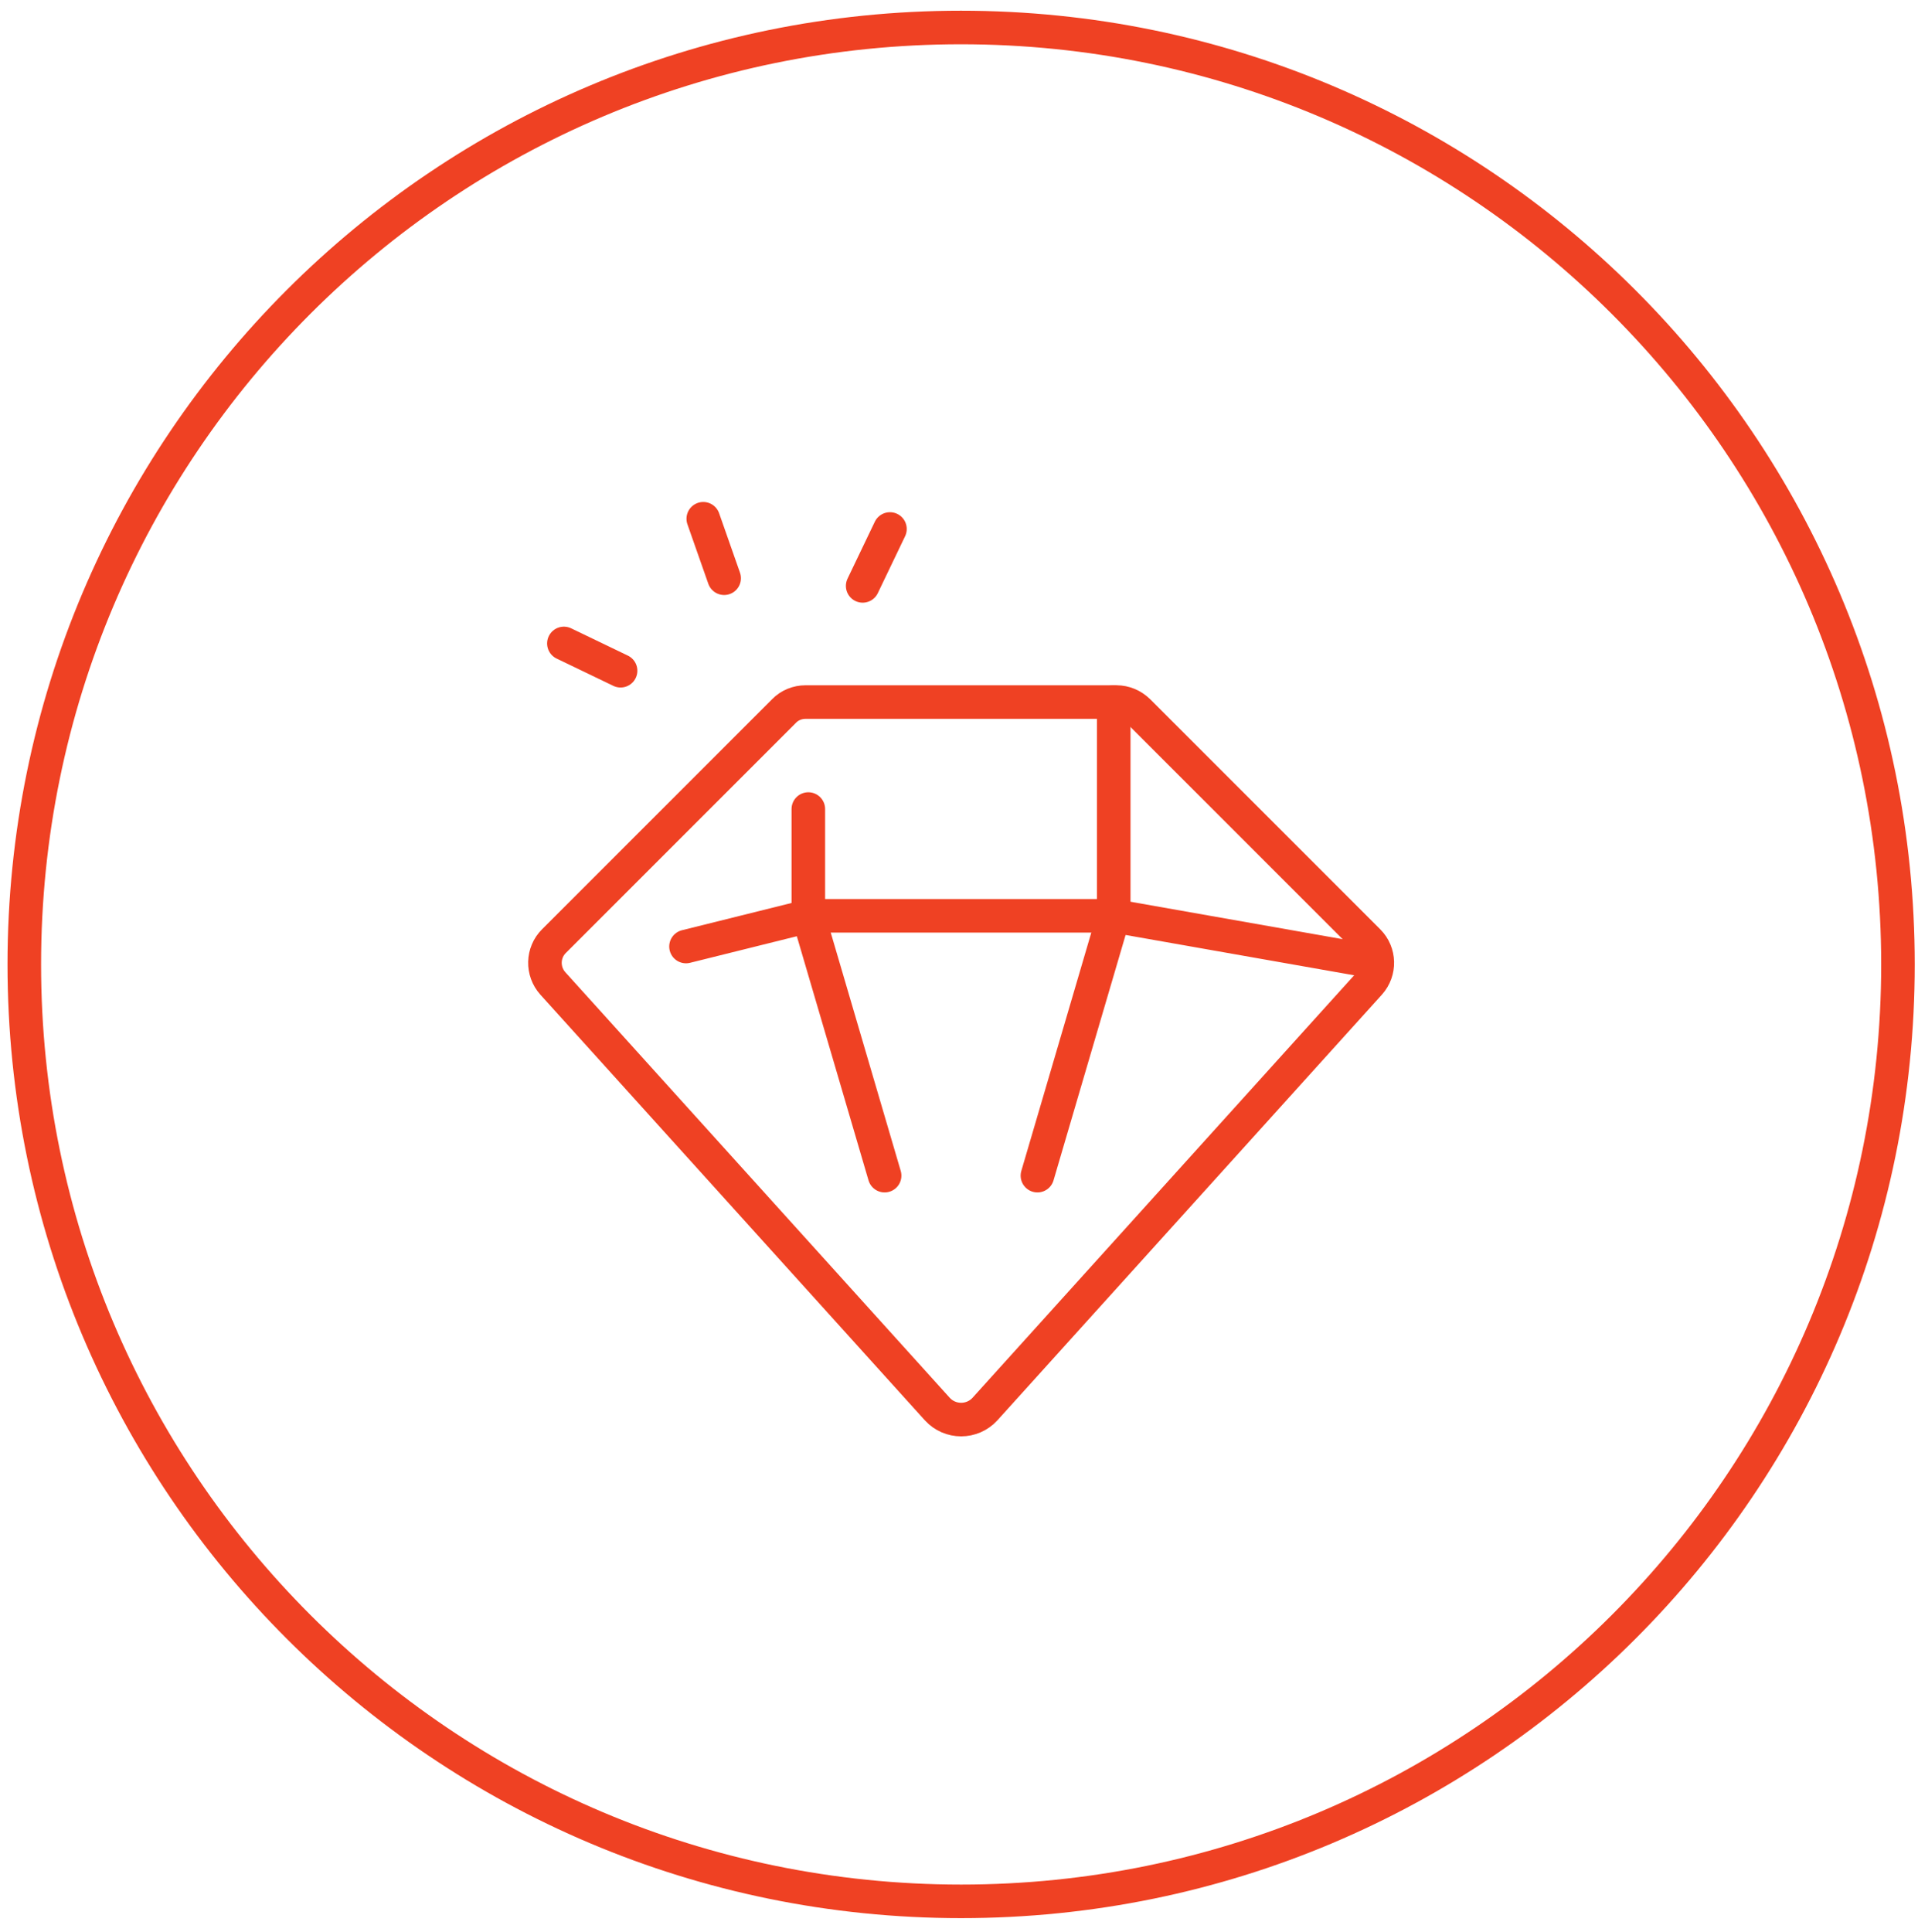 <?xml version="1.0" encoding="utf-8"?>
<!-- Generator: Adobe Illustrator 25.1.0, SVG Export Plug-In . SVG Version: 6.00 Build 0)  -->
<svg version="1.1" id="Layer_1" xmlns="http://www.w3.org/2000/svg" xmlns:xlink="http://www.w3.org/1999/xlink" x="0px" y="0px"
	 width="90px" height="90.64px" viewBox="0 0 90 90.64" style="enable-background:new 0 0 90 90.64;" xml:space="preserve">
<style type="text/css">
	.st0{fill:none;stroke:#EF4123;stroke-width:1.575;stroke-linecap:round;stroke-linejoin:round;stroke-miterlimit:10;}
	
		.st1{clip-path:url(#SVGID_2_);fill:none;stroke:#EF4123;stroke-width:1.575;stroke-linecap:round;stroke-linejoin:round;stroke-miterlimit:10;}
	
		.st2{clip-path:url(#SVGID_4_);fill:none;stroke:#EF4123;stroke-width:1.575;stroke-linecap:round;stroke-linejoin:round;stroke-miterlimit:10;}
</style>
<polyline class="st0" points="48.68,55.16 52.26,42.97 52.26,32.94 "/>
<polyline class="st0" points="41.51,55.16 37.93,42.97 37.93,37.96 "/>
<polyline class="st0" points="64.45,45.12 52.26,42.97 37.98,42.97 32.19,44.41 "/>
<g>
	<defs>
		<rect id="SVGID_1_" x="-0.35" width="90.71" height="90.64"/>
	</defs>
	<clipPath id="SVGID_2_">
		<use xlink:href="#SVGID_1_"  style="overflow:visible;"/>
	</clipPath>
	<path class="st1" d="M52.39,32.94H37.8c-0.38,0-0.75,0.15-1.01,0.42l-10.8,10.8c-0.54,0.54-0.56,1.41-0.05,1.98l18.04,19.97
		c0.6,0.66,1.64,0.66,2.24,0l18.04-19.97c0.51-0.57,0.49-1.44-0.05-1.98l-10.8-10.8C53.13,33.09,52.77,32.94,52.39,32.94z"/>
</g>
<line class="st0" x1="41.76" y1="24.82" x2="40.48" y2="27.49"/>
<line class="st0" x1="33" y1="24.34" x2="33.98" y2="27.13"/>
<line class="st0" x1="29.12" y1="31.47" x2="26.46" y2="30.19"/>
<g>
	<defs>
		<rect id="SVGID_3_" x="-0.35" width="90.71" height="90.64"/>
	</defs>
	<clipPath id="SVGID_4_">
		<use xlink:href="#SVGID_3_"  style="overflow:visible;"/>
	</clipPath>
	<path class="st2" d="M-90.01-77.56L-90.01-77.56c0-6.68,5.47-12.15,12.15-12.15h7.65v-5.4l15.3,9.9l-15.3,9.9v-4.5h-5.4"/>
	<path class="st2" d="M-59.86-70.83L-59.86-70.83c0,6.68-5.47,12.15-12.15,12.15h-7.65v5.4l-15.3-9.9l15.3-9.9v4.5h5.4"/>
	<path class="st2" d="M-71.51,55.09h4.19c1.27,0,2.29,1.03,2.29,2.3s-1.03,2.29-2.29,2.29h-4.19V50.5h3.6
		c1.27,0,2.29,1.03,2.29,2.29c0,1.27-1.03,2.29-2.29,2.29h-0.33"/>
	<path class="st2" d="M-69.55,43.94h-7.21c-1.45,0-2.62,1.17-2.62,2.62v17.04c0,1.45,1.17,2.62,2.62,2.62h17.05
		c1.45,0,2.62-1.17,2.62-2.62V49.84"/>
	<path class="st2" d="M-87.35,25.64h-7.62c-1.53,0-2.77,1.24-2.77,2.77v18.01c0,1.53,1.24,2.77,2.77,2.77h12.31"/>
	<path class="st2" d="M69.62-70.22c0,7.68-6.23,13.91-13.91,13.91s-13.9-6.23-13.9-13.91c0-7.68,6.22-13.91,13.9-13.91
		S69.62-77.9,69.62-70.22z"/>
	<path class="st2" d="M58.58-75.13c0,0-0.54-1.98-2.97-1.98c-2.44,0-2.97,2.15-2.97,2.97c0,1.44,0.99,2.97,0.99,3.96
		c0,3.43-1.98,5.94-1.98,5.94s1.24-0.99,2.97-0.99c1.49,0,1.82,0.99,3.96,0.99c1.28,0,1.98-0.99,1.98-0.99"/>
	<path class="st2" d="M44.45-84.13H33.2v-7.28c0-0.37,0.3-0.66,0.66-0.66h24.5c0.37,0,0.66,0.3,0.66,0.66v3.31"/>
	<path class="st2" d="M39.16-76.18h-8.61c-0.37,0-0.66-0.3-0.66-0.66v-6.62c0-0.37,0.3-0.66,0.66-0.66h2.65"/>
	<path class="st2" d="M39.82-60.29H29.22c-0.37,0-0.66-0.3-0.66-0.66v-6.62c0-0.37,0.3-0.66,0.66-0.66h3.97"/>
	<path class="st2" d="M-215.22,34.88c2.78-4.41,7.29-7.73,12.81-8.87c10.75-2.2,21.24,4.72,23.45,15.47
		c2.2,10.75-4.72,21.24-15.47,23.45c-7.74,1.59-15.35-1.56-19.82-7.46"/>
	<path class="st2" d="M-201.18,32c7.44-1.52,14.71,3.27,16.23,10.71c1.53,7.44-3.27,14.71-10.71,16.23"/>
	<path class="st2" d="M-195.14,39.78c1.5,0.22,2.91,1.05,3.83,2.4c1.76,2.57,1.1,6.08-1.47,7.83c-0.64,0.44-1.34,0.73-2.06,0.87"/>
	<path class="st2" d="M-210.81,154.54c3.37-3.51,8.11-5.7,13.36-5.7c10.23,0,18.52,8.29,18.52,18.52s-8.29,18.52-18.52,18.52
		c-10.23,0-18.52-8.29-18.52-18.52c0-0.97,0.07-1.92,0.22-2.85"/>
	<path class="st2" d="M-214.55,160.24c0.2-0.49,0.43-0.96,0.67-1.43c0.12-0.24,0.26-0.48,0.39-0.71"/>
	<path class="st2" d="M-197.44,154.54c7.08,0,12.82,5.74,12.82,12.82c0,7.08-5.74,12.82-12.82,12.82c-1.77,0-3.45-0.36-4.99-1.01"/>
	<circle class="st2" cx="-197.44" cy="167.36" r="2.14"/>
	<path class="st2" d="M-201.01,145.28h-0.71v-2.14c0-0.79,0.64-1.42,1.43-1.42h5.7c0.79,0,1.42,0.64,1.42,1.42v2.14h-2.85"/>
	<path class="st2" d="M-184.39,149.56c1.21,0.89,2.32,1.89,3.32,3"/>
	<circle class="st2" cx="-197.44" cy="-74.2" r="43.96"/>
	<circle class="st2" cx="-74.94" cy="-74.2" r="43.96"/>
	<path class="st2" d="M91.53-74.2c0,24.28-19.68,43.96-43.96,43.96c-24.28,0-43.96-19.68-43.96-43.96s19.68-43.96,43.96-43.96
		C71.85-118.16,91.53-98.48,91.53-74.2z"/>
	<circle class="st2" cx="-199.92" cy="45.25" r="43.96"/>
	<circle class="st2" cx="-77.41" cy="45.25" r="43.96"/>
	<path class="st2" d="M89.06,45.25c0,24.28-19.68,43.96-43.96,43.96c-24.28,0-43.96-19.68-43.96-43.96S20.81,1.29,45.09,1.29
		C69.37,1.29,89.06,20.97,89.06,45.25z"/>
	<path class="st2" d="M-154.14,164.7c0,24.28-19.68,43.96-43.96,43.96c-24.28,0-43.96-19.68-43.96-43.96s19.68-43.96,43.96-43.96
		C-173.82,120.74-154.14,140.42-154.14,164.7z"/>
	<path class="st2" d="M-33.62,164.7c0,24.28-19.68,43.96-43.96,43.96c-24.28,0-43.96-19.68-43.96-43.96s19.68-43.96,43.96-43.96
		C-53.3,120.74-33.62,140.42-33.62,164.7z"/>
	<path class="st2" d="M-84.09,144.5h-8.52c-1.35,0-2.43,1.09-2.43,2.43v29.22"/>
	<path class="st2" d="M-69.14,150.79l-7.38-4.26c-1.17-0.67-2.65-0.27-3.32,0.89l-14.31,24.78c-0.03,0.05-0.06,0.11-0.08,0.16"/>
	<path class="st2" d="M-59.33,163.71l-4.26-7.38c-0.67-1.16-2.16-1.56-3.33-0.89l-24.78,14.31c-0.06,0.03-0.11,0.07-0.16,0.11"/>
	<path class="st2" d="M-88.35,182.24h28.61c1.34,0,2.44-1.09,2.44-2.43v-8.52c0-1.35-1.09-2.44-2.44-2.44h-28.61
		c-3.7,0-6.7,3-6.7,6.7C-95.05,179.24-92.05,182.24-88.35,182.24z"/>
	<path class="st2" d="M-87.13,175.55c0,0.67-0.55,1.22-1.22,1.22c-0.67,0-1.22-0.55-1.22-1.22c0-0.67,0.54-1.22,1.22-1.22
		C-87.68,174.33-87.13,174.87-87.13,175.55z"/>
</g>
</svg>
